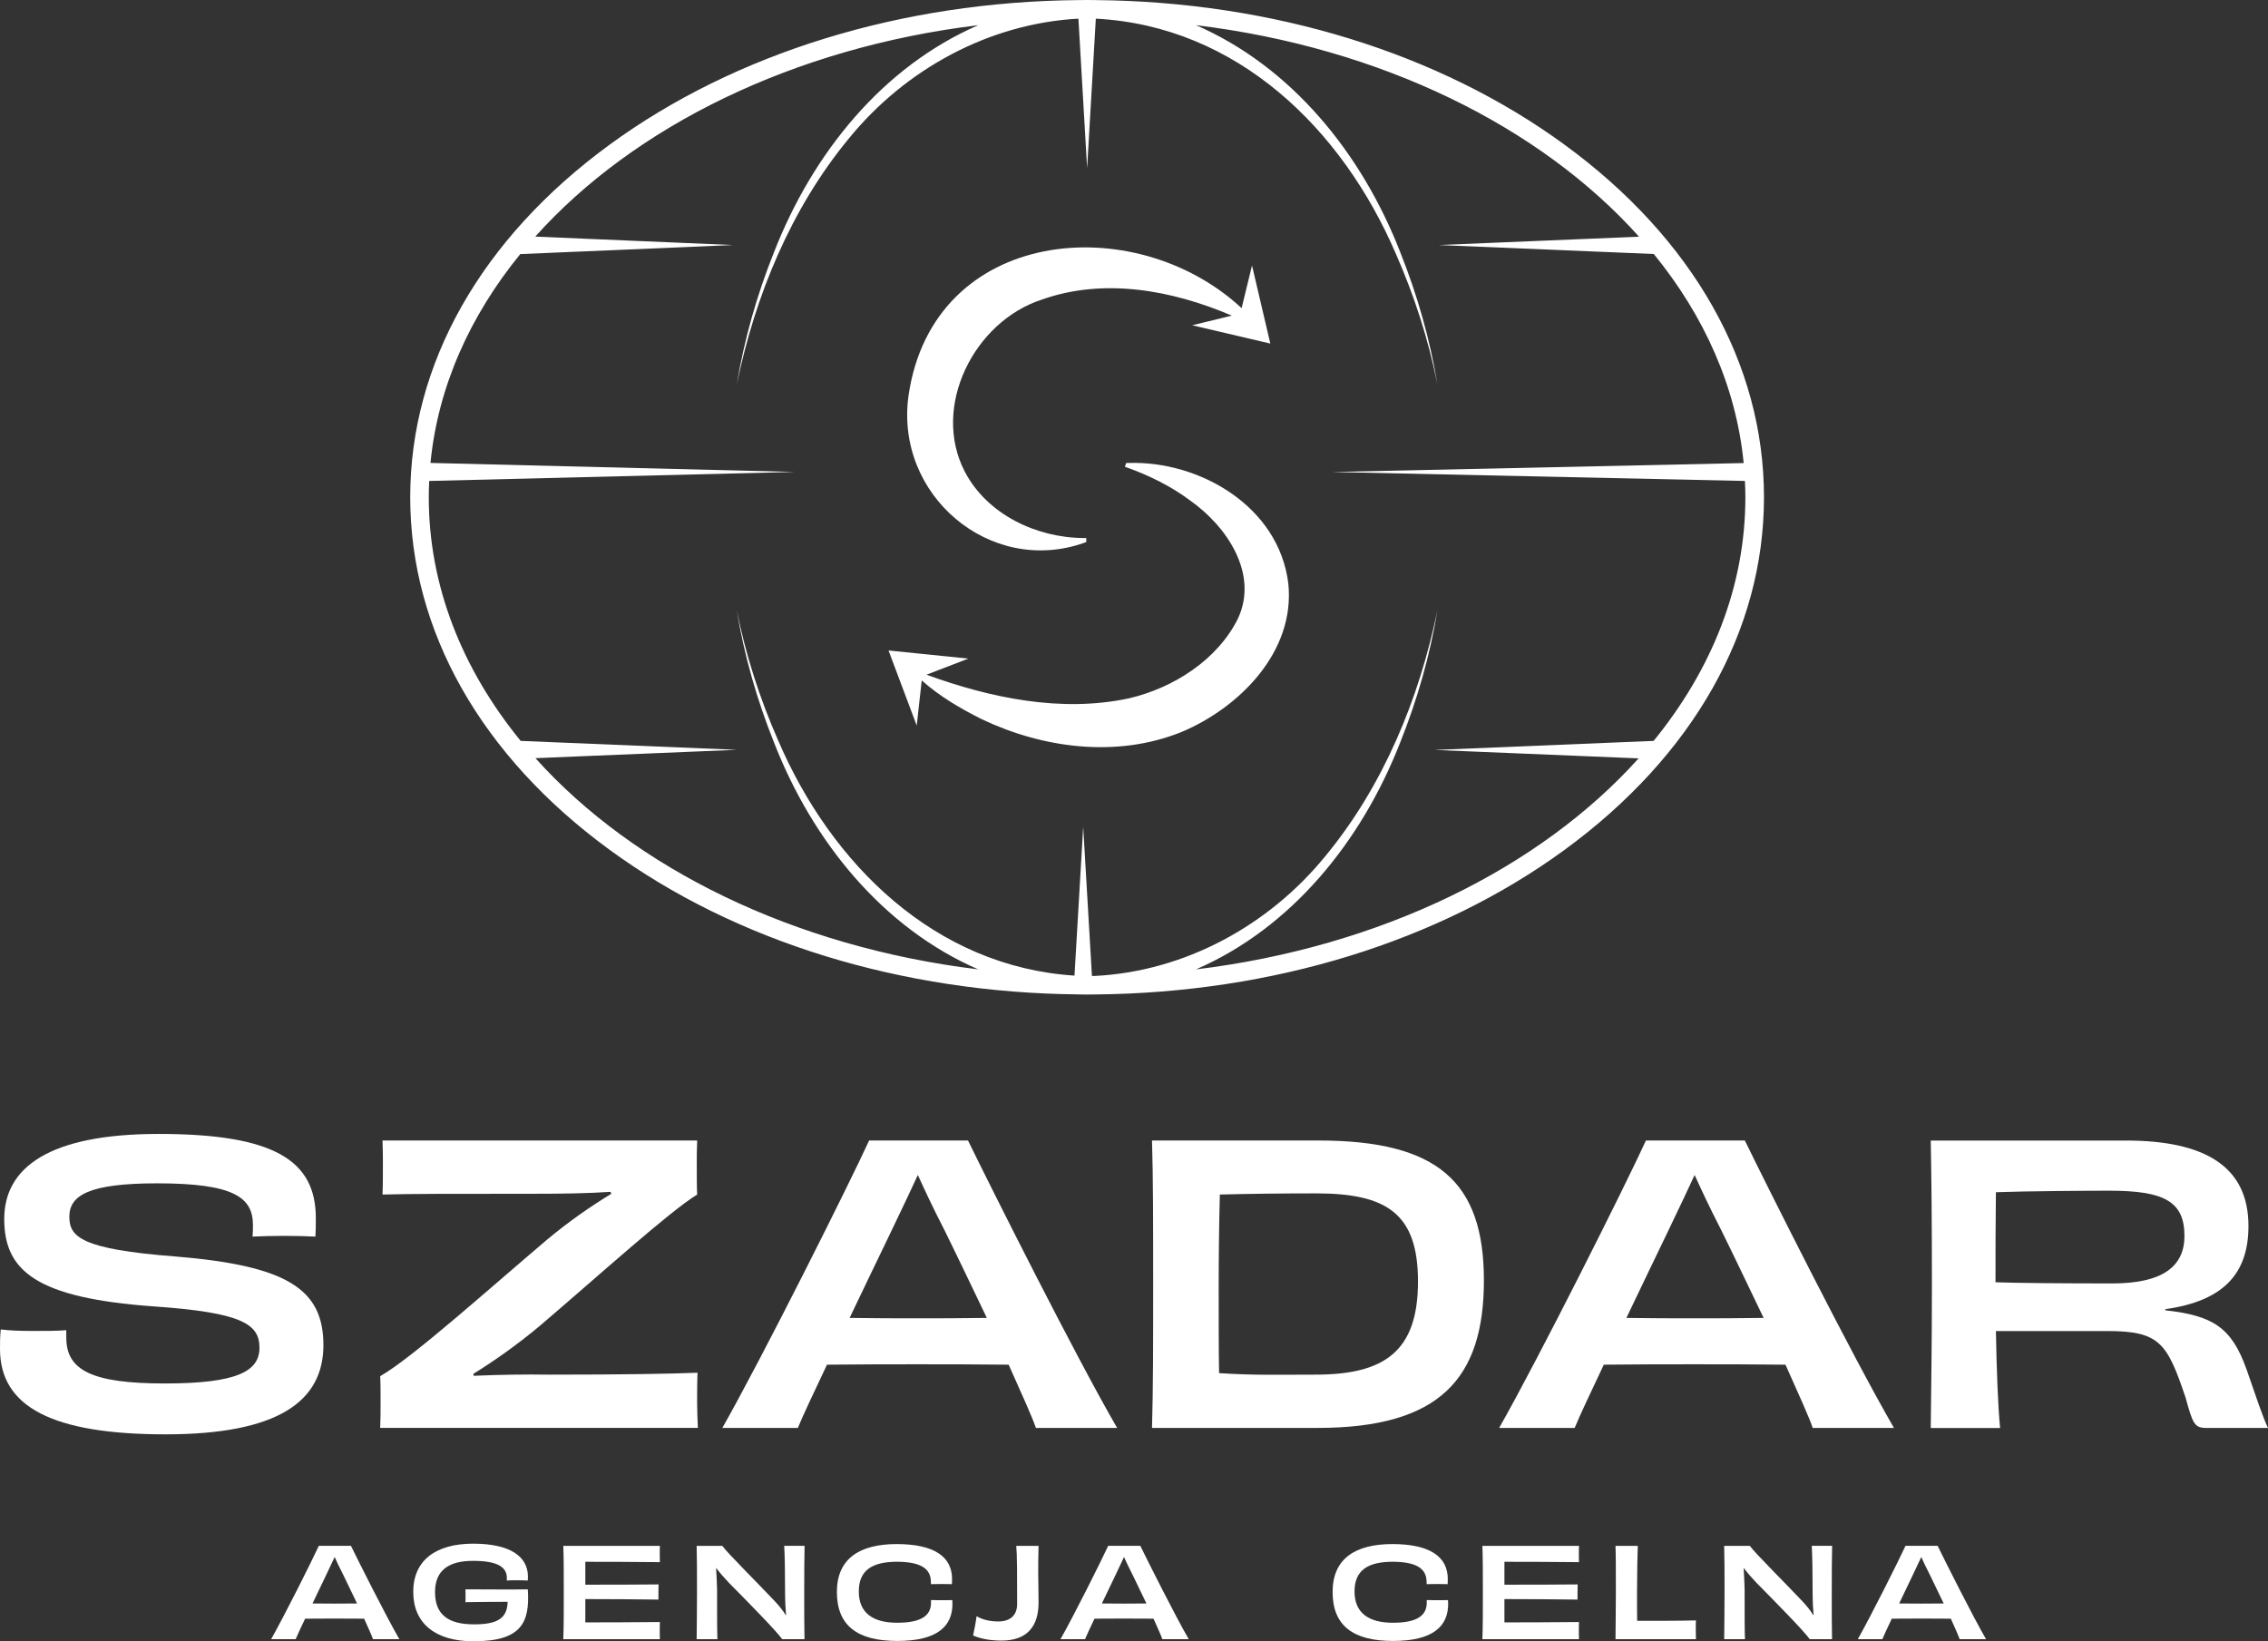 <?xml version="1.0" encoding="UTF-8"?>
<svg id="Layer_2" data-name="Layer 2" xmlns="http://www.w3.org/2000/svg" viewBox="0 0 508.21 367.81">
  <rect x="0" y="0" width="508.21" height="367.81" fill="#333333" stroke="none"/>
  <defs>
    <style>
      .cls-1 {
        fill: #fff;
      }
    </style>
  </defs>
  <g id="Layer_1-2" data-name="Layer 1">
    <path class="cls-1" d="M350.59,32.43C322.44,11.85,285.19.38,245.52.02c-.05,0-.1-.01-.14-.01,0,0,0,.01,0,.01-.6,0-1.19-.02-1.78-.02s-1.19.01-1.79.02c0,0,0-.01,0-.01-.05,0-.09.01-.14.01-39.68.36-76.93,11.83-105.08,32.41-28.8,21.06-44.67,49.11-44.67,79s15.86,57.95,44.67,79c28.16,20.59,65.43,32.06,105.11,32.41.04,0,.07,0,.11.01,0,0,0,0,0,0,.6,0,1.19.02,1.79.02s1.19-.01,1.78-.02c0,0,0,0,0,0,.03,0,.07,0,.1,0,39.69-.35,76.96-11.83,105.12-32.41,28.8-21.06,44.67-49.11,44.67-79s-15.86-57.95-44.67-79ZM367.19,169.93c-22.12,24.63-57.76,42.27-99.21,47.31,21.36-9.27,37.09-28.59,45.8-50.92,3.82-9.55,6.65-19.47,8.32-29.58-4.11,19.9-12.15,39.42-25.13,55.13-12.67,15.55-31.47,25.79-51.53,26.83-.25,0-.51,0-.76,0l-1.96-33.41-1.95,33.34c-31.21-2.01-54.47-24.9-66.41-52.72-4.1-9.34-7.27-19.13-9.27-29.18,1.66,10.11,4.5,20.03,8.32,29.58,8.67,22.28,24.44,41.64,45.79,50.92-41.46-5.04-77.11-22.69-99.22-47.33l45.12-1.87-48.43-2c-13.07-16.01-20.59-34.68-20.59-54.6,0-1.22.04-2.44.09-3.65l81.9-2.02-81.61-2.02c1.66-16.99,8.79-32.9,20.12-46.8l47.64-2.03-44.28-1.89c22.11-24.67,57.78-42.34,99.27-47.38-21.35,9.27-37.08,28.59-45.79,50.92-3.82,9.55-6.65,19.47-8.32,29.58,4.11-19.9,12.15-39.42,25.13-55.13,12.65-15.52,31.4-25.75,51.42-26.83l1.95,33.52,1.95-33.52c31.65,1.64,55.22,24.7,67.27,52.78,4.1,9.34,7.27,19.13,9.27,29.18-1.66-10.11-4.5-20.03-8.31-29.58-8.66-22.27-24.44-41.63-45.78-50.92,41.49,5.04,77.17,22.72,99.27,47.4l-44.9,1.87,48.21,2.01c11.34,13.91,18.48,29.84,20.14,46.85l-92.25,2,92.53,2.01c.06,1.22.1,2.44.1,3.67,0,19.92-7.51,38.58-20.56,54.58l-49.05,2.03,45.7,1.89Z"/>
    <g>
      <path class="cls-1" d="M14.86,299.81c0,7.3,5.84,10.22,22.07,10.22s21.21-2.75,21.21-7.99-3.69-7.9-23.7-9.28c-26.37-1.89-33.49-7.99-33.49-19.58s10.13-19.07,34.61-19.07c26.02,0,35.21,6.01,35.21,18.89,0,1.37,0,2.66-.09,4.12-1.63-.09-4.29-.17-6.96-.17s-5.5.09-7.13.17c.09-.86.09-1.89.09-2.58,0-6.18-4.21-9.36-21.47-9.36-15.2,0-19.67,2.66-19.67,7.47,0,4.47,2.49,7.3,23.87,8.93,24.91,2.06,33.06,7.3,33.06,19.84s-10.05,20.01-35.38,20.01S0,315.27,0,302.3c0-1.46,0-2.83.17-4.38,1.89.26,4.55.34,7.21.34,2.83,0,5.5,0,7.47-.17v1.72Z"/>
      <path class="cls-1" d="M85.19,319.99c.09-1.98.09-3.69.09-5.32,0-2.23,0-5.15-.09-6.27,7.21-4.12,24.48-19.67,37.36-30.57,4.9-4.12,10.05-7.64,14.43-10.31l-.17-.43c-5.07.34-10.73.43-17.43.43-19.41,0-26.79,0-33.67.17.09-1.8.09-4.81.09-6.36,0-1.63,0-3.78-.09-5.75h70.51c-.09,1.98-.09,3.69-.09,5.41,0,1.89,0,5.32.09,6.7-6.18,3.78-21.9,18.03-35.3,29.46-5.24,4.38-10.31,7.9-14.86,10.73l.09.43c5.84-.26,11.51-.34,17-.26,15.89,0,26.79-.17,33.15-.43-.09,1.98-.09,5.15-.09,6.78,0,1.72.09,3.52.17,5.58h-71.19Z"/>
      <path class="cls-1" d="M232.12,319.99c-.77-2.32-3.18-7.64-6.1-14.17-7.39-.09-14.77-.09-20.61-.09-5.24,0-12.97,0-20.1.09-2.92,6.18-5.41,11.42-6.53,14.17h-16.92c8.93-15.72,28.34-54.45,32.89-64.41h22.16c5.24,10.74,23.87,47.92,33.41,64.41h-18.21ZM221.13,295.34c-3.26-6.78-6.61-13.83-9.45-19.58-2.83-5.5-4.64-9.45-6.01-12.45-1.37,3.01-3.26,6.96-6.01,12.71s-6.1,12.62-9.28,19.32c5.32.09,10.99.09,15.03.09,4.29,0,10.22,0,15.72-.09Z"/>
      <path class="cls-1" d="M295.41,255.58c26.79,0,37.1,9.28,37.1,31.35s-9.96,33.06-37.27,33.06h-37.1c.26-8.93.26-18.46.26-32.12s0-24.05-.26-32.29h37.27ZM317.74,287.18c0-15.2-6.96-19.75-22.84-19.75-7.82,0-14.94.09-21.56.26-.17,6.36-.26,13.91-.26,20.61,0,8.85,0,14.69.09,19.41,7.82.52,13.23.34,21.64.34,15.54,0,22.93-5.32,22.93-20.87Z"/>
      <path class="cls-1" d="M406.19,319.99c-.77-2.32-3.18-7.64-6.1-14.17-7.39-.09-14.77-.09-20.61-.09-5.24,0-12.97,0-20.1.09-2.92,6.18-5.41,11.42-6.53,14.17h-16.92c8.93-15.72,28.34-54.45,32.89-64.41h22.16c5.24,10.74,23.87,47.92,33.41,64.41h-18.21ZM395.19,295.34c-3.26-6.78-6.61-13.83-9.45-19.58-2.83-5.5-4.64-9.45-6.01-12.45-1.37,3.01-3.26,6.96-6.01,12.71s-6.1,12.62-9.28,19.32c5.32.09,10.99.09,15.03.09,4.29,0,10.22,0,15.72-.09Z"/>
      <path class="cls-1" d="M485.19,293.63c10.73,1.2,14.86,3.86,18.21,13.23,2.06,5.93,3.61,10.65,4.81,13.14h-13.74c-2.75,0-3.09-.86-4.72-6.78-4.12-12.2-5.75-14.94-17.52-14.94h-24.99c.17,8.76.43,16.4.94,21.73h-15.54c.09-9.36.26-18.38.26-32.21s-.09-22.93-.26-32.21h43.71c17.78,0,27.48,5.84,27.48,19.15,0,10.82-5.75,16.83-18.64,18.64v.26ZM473.34,287.61c11.34,0,16.15-3.86,16.15-10.65,0-7.82-4.72-10.13-16.83-10.13-4.98,0-18.64.09-25.42.34-.09,6.87-.09,13.74-.09,20.18,4.38.17,15.03.26,26.19.26Z"/>
    </g>
    <g>
      <path class="cls-1" d="M83.58,367.34c-.25-.75-1.03-2.48-1.98-4.6-2.4-.03-4.8-.03-6.7-.03-1.7,0-4.21,0-6.53.03-.95,2.01-1.76,3.71-2.12,4.6h-5.5c2.9-5.11,9.21-17.69,10.69-20.93h7.2c1.7,3.49,7.76,15.57,10.85,20.93h-5.92ZM80.01,359.33c-1.06-2.2-2.15-4.49-3.07-6.36-.92-1.79-1.51-3.07-1.95-4.05-.45.98-1.06,2.26-1.95,4.13s-1.98,4.1-3.01,6.28c1.73.03,3.57.03,4.88.03,1.4,0,3.32,0,5.11-.03Z"/>
      <path class="cls-1" d="M106.13,367.81c-8.54,0-13.53-3.99-13.53-11.08s5.08-10.8,13.42-10.8,12.28,2.9,12.28,7.39c0,.31,0,.53-.03.87-.53-.03-1.42-.06-2.29-.06-.98,0-1.87,0-2.43.06,0-.2.03-.39.03-.56,0-2.59-2.34-3.85-7.59-3.85s-8.51,1.98-8.51,7,2.9,7.23,8.76,7.23c5.39,0,7.42-1.45,7.51-5.05-2.82,0-7.06.03-9.46.08.03-.31.03-.92.03-1.23,0-.64,0-1.2-.03-1.65,2.73.03,5.55.03,7.59.03,1.7,0,4.13.03,6.39-.03.5,7.45-1.42,11.64-12.14,11.64Z"/>
      <path class="cls-1" d="M147.87,346.41c-.03.42-.03,1.17-.03,1.76s0,1.45.03,1.9c-5.38-.06-12.33-.08-16.71-.08v5.13c5.25,0,12.11,0,16.41-.06-.03.78-.03,2.57-.03,3.4-4.24-.06-11.16-.11-16.38-.11v5.22c4.41,0,11.55-.03,16.71-.08-.03.47-.03,1.31-.03,1.98,0,.59,0,1.39.03,1.87h-21.65c.11-2.71.11-6,.11-10.46s0-7.87-.11-10.46h21.65Z"/>
      <path class="cls-1" d="M180.29,346.41c-.06,2.46-.08,6-.08,10.44s0,7.7.06,10.49h-4.99c-1.48-2.04-7.56-8.2-11.97-12.67-1.03-1.09-2.04-2.23-2.85-3.32.11,1.65.17,3.26.22,4.83,0,5.66,0,9.57.08,11.16h-4.66c.03-2.76.08-6,.08-10.46s0-7.78-.08-10.46h5.75c1.12,1.59,7.84,8.23,11.8,12.44.89.95,1.76,2.01,2.43,3.1l.06-.03c-.14-1.56-.22-3.13-.22-4.55,0-4.46-.06-9.12-.2-10.97h4.58Z"/>
      <path class="cls-1" d="M208.59,354.53c0-3.18-2.51-4.55-7.78-4.55-5.41.06-8.37,1.93-8.37,6.67s3.1,7,8.59,7,7.59-1.65,7.59-4.49v-.59c.81.03,1.56.03,2.37.03s1.62,0,2.4-.03c0,.31.03.56.03.87,0,4.97-3.35,8.29-12.36,8.29s-13.53-3.49-13.53-10.97,5.08-10.74,13.39-10.74,12.42,2.76,12.42,7.84c0,.39,0,.75-.03,1.14-.78-.03-1.59-.03-2.37-.03s-1.56,0-2.34.03v-.47Z"/>
      <path class="cls-1" d="M232.72,346.41c-.06,2.2-.08,3.99-.08,6.31,0,.98.08,3.4.08,6.39,0,5.25-2.46,8.54-8.31,8.54-2.15,0-4.46-.31-6.36-1.14.2-.81.64-3.18.78-4.32,1.31.73,2.82,1.17,4.88,1.17,2.68,0,4.21-1.4,4.21-3.91,0-6.56,0-10.97-.2-13.03h4.99Z"/>
      <path class="cls-1" d="M260.46,367.34c-.25-.75-1.03-2.48-1.98-4.6-2.4-.03-4.8-.03-6.7-.03-1.7,0-4.21,0-6.53.03-.95,2.01-1.76,3.71-2.12,4.6h-5.5c2.9-5.11,9.21-17.69,10.69-20.93h7.2c1.7,3.49,7.76,15.57,10.85,20.93h-5.92ZM256.89,359.33c-1.06-2.2-2.15-4.49-3.07-6.36-.92-1.79-1.51-3.07-1.95-4.05-.45.98-1.06,2.26-1.95,4.13s-1.98,4.1-3.01,6.28c1.73.03,3.57.03,4.88.03,1.4,0,3.32,0,5.11-.03Z"/>
      <path class="cls-1" d="M319.67,354.53c0-3.18-2.51-4.55-7.78-4.55-5.41.06-8.37,1.93-8.37,6.67s3.1,7,8.59,7,7.59-1.65,7.59-4.49v-.59c.81.03,1.56.03,2.37.03s1.62,0,2.4-.03c0,.31.03.56.03.87,0,4.97-3.35,8.29-12.36,8.29s-13.53-3.49-13.53-10.97,5.08-10.74,13.39-10.74,12.42,2.76,12.42,7.84c0,.39,0,.75-.03,1.14-.78-.03-1.59-.03-2.37-.03s-1.56,0-2.34.03v-.47Z"/>
      <path class="cls-1" d="M353.82,346.41c-.03.42-.03,1.17-.03,1.76s0,1.45.03,1.9c-5.39-.06-12.33-.08-16.71-.08v5.13c5.25,0,12.11,0,16.41-.06-.03.78-.03,2.57-.03,3.4-4.24-.06-11.16-.11-16.38-.11v5.22c4.41,0,11.55-.03,16.71-.08-.03.47-.03,1.31-.03,1.98,0,.59,0,1.39.03,1.87h-21.65c.11-2.71.11-6,.11-10.46s0-7.87-.11-10.46h21.65Z"/>
      <path class="cls-1" d="M366.99,346.41c-.08,1.67-.14,5.61-.17,10.44,0,2.18,0,4.58.03,6.36,3.68,0,8.93.03,13.17-.08-.03.67-.03,1.39-.03,2.09s0,1.42.03,2.12h-18.02c0-2.01.08-6,.08-10.46,0-4.94,0-8.45-.08-10.46h4.99Z"/>
      <path class="cls-1" d="M410.54,346.41c-.06,2.46-.08,6-.08,10.44s0,7.7.06,10.49h-4.99c-1.48-2.04-7.56-8.2-11.97-12.67-1.03-1.09-2.04-2.23-2.85-3.32.11,1.65.17,3.26.22,4.83,0,5.66,0,9.57.08,11.16h-4.66c.03-2.76.08-6,.08-10.46s0-7.78-.08-10.46h5.75c1.12,1.59,7.84,8.23,11.8,12.44.89.95,1.76,2.01,2.43,3.1l.06-.03c-.14-1.56-.22-3.13-.22-4.55,0-4.46-.06-9.12-.2-10.97h4.58Z"/>
      <path class="cls-1" d="M439.12,367.34c-.25-.75-1.03-2.48-1.98-4.6-2.4-.03-4.8-.03-6.7-.03-1.7,0-4.21,0-6.53.03-.95,2.01-1.76,3.71-2.12,4.6h-5.5c2.9-5.11,9.21-17.69,10.69-20.93h7.2c1.7,3.49,7.76,15.57,10.85,20.93h-5.92ZM435.54,359.33c-1.06-2.2-2.15-4.49-3.07-6.36-.92-1.79-1.51-3.07-1.95-4.05-.45.98-1.06,2.26-1.95,4.13s-1.98,4.1-3.01,6.28c1.73.03,3.57.03,4.88.03,1.4,0,3.32,0,5.11-.03Z"/>
    </g>
    <g>
      <path class="cls-1" d="M242.86,121.67l.55-.21v-.89s-.56,0-.56,0c-10.61-.05-21.65-5.28-26.66-14.87-7.56-14.58,2.09-33.63,17.23-38.55,13.9-4.96,29.23-2.15,42.6,3.58l-8.87,2.16,17.5,4.1-4.1-17.5-2.33,9.56c-24.06-22.31-69.1-18.13-74.63,19.54-3.17,22.37,18.28,40.45,39.27,33.08Z"/>
      <path class="cls-1" d="M252.94,103.74l-.59.02-.28.84.52.19c5.01,1.8,9.83,4.18,14.07,7.35,8.21,5.79,15.42,16.37,10.75,26.45-4.59,9.28-14.47,15.59-24.46,17.91-15.13,3.23-30.98-.07-45.35-5.3l9.38-3.61-17.88-1.82,6.32,16.83,1.12-10.12c4.02,3.58,8.63,6.27,13.43,8.68,13.66,6.5,30.22,8.76,44.8,2.87,13-5.47,25.52-18.03,23.91-33.29-2.13-17.35-20.02-27.51-35.74-26.99Z"/>
    </g>
  </g>
</svg>